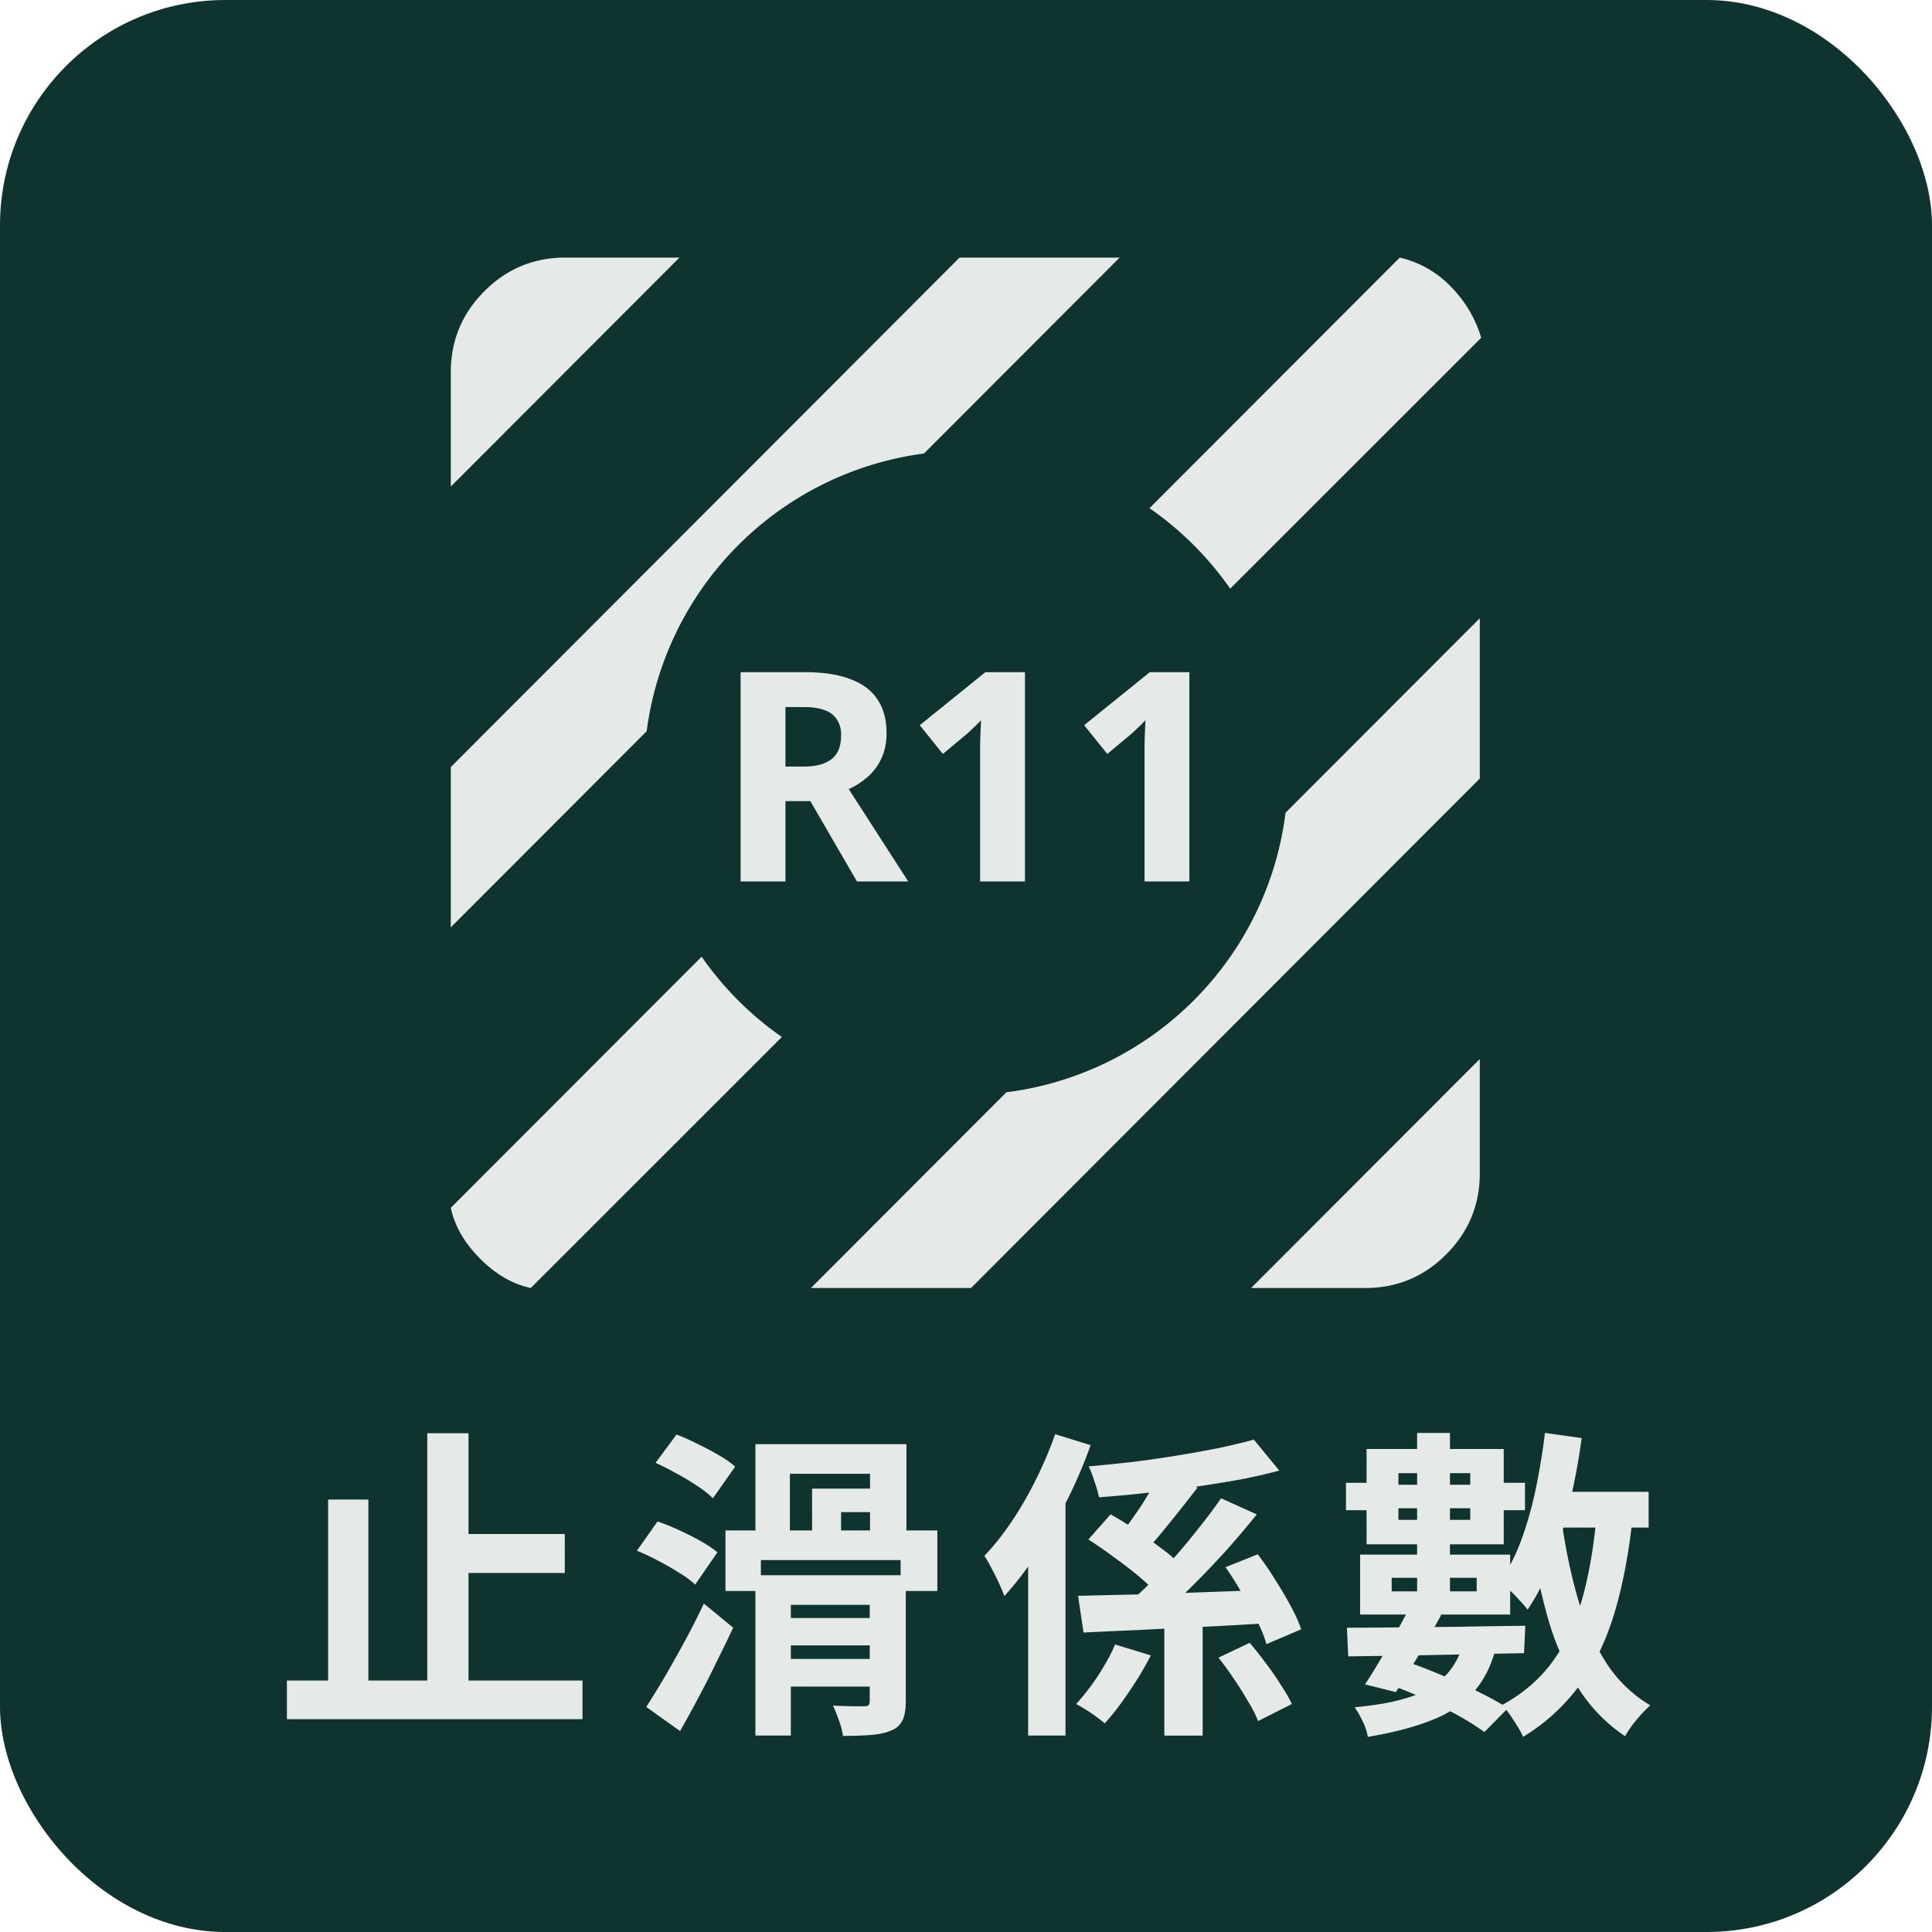 <svg xmlns="http://www.w3.org/2000/svg" width="60" height="60" fill="none"><rect width="60" height="60" fill="#0F332E" rx="7"/><path fill="#E5E9E8" d="M13.86 47.64h3.68v1.21h-3.68zm-4.95 4.55h9.18v1.2H8.91zm4.36-7.68h1.28v8.32h-1.28zm-3.08 2.06h1.25v6.2h-1.25zm13.8 3.68h3.4v.85h-3.4zm0 1.27h3.4v.86h-3.4zm-.53-2.6h3.94v.92h-2.84v4.06h-1.1zm1.76-2.69h2.21v.73h-1.31v1h-.9zm1.79 2.69h1.12v3.92q0 .37-.1.58a.62.62 0 0 1-.35.32q-.25.11-.62.14-.36.03-.88.03a2.3 2.3 0 0 0-.13-.49 5 5 0 0 0-.18-.45l.58.02h.39q.09 0 .13-.03.04-.04.04-.14zm-4.48-1.39h6.58v1.88h-1.14v-.96h-4.34v.96h-1.1zm.93-2.68h4.69v3.12h-1.13v-2.2h-2.49v2.2h-1.07zm-3.1.58.65-.88q.31.12.65.29.35.17.66.35.32.18.51.36l-.69.98q-.18-.18-.48-.38a8 8 0 0 0-.65-.39 9 9 0 0 0-.65-.33m-.58 2.73.64-.91q.32.11.67.27t.67.34.52.35l-.69 1a3 3 0 0 0-.49-.36 8 8 0 0 0-.66-.38 7 7 0 0 0-.66-.31m.29 4.85q.25-.39.56-.91.31-.53.63-1.12t.6-1.18l.91.75q-.25.53-.53 1.09-.27.56-.56 1.1a35 35 0 0 1-.56 1.02zm16.09-3.08h1.19v3.97h-1.19zm-2.68-.37q.75-.02 1.74-.04 1-.03 2.1-.07l2.2-.08-.03 1.03q-1.04.07-2.09.12t-2.01.1q-.96.04-1.74.08zm5.46-4.85.79.96q-.59.16-1.28.29-.69.12-1.43.23-.73.1-1.47.18-.73.08-1.42.13a3.4 3.4 0 0 0-.14-.49q-.09-.29-.18-.47.67-.06 1.38-.14a38 38 0 0 0 2.66-.43q.61-.13 1.09-.26m-1.02 1.82 1.11.5q-.47.59-1.02 1.2-.55.6-1.11 1.15-.55.54-1.04.96l-.89-.48q.37-.32.77-.72.41-.41.8-.85.39-.45.74-.9.36-.45.64-.86m-1.84-.89 1.11.56-.54.69q-.28.35-.55.68-.26.32-.5.56l-.81-.46q.22-.28.46-.63.25-.35.46-.72.22-.37.37-.68m1.76 5.84.97-.46q.25.29.5.63.26.34.47.68.22.33.34.59l-1.05.53a3.5 3.5 0 0 0-.31-.61q-.2-.35-.44-.7-.24-.36-.48-.66m.22-2.81 1-.4q.27.35.53.77.27.42.49.83.22.4.33.73l-1.08.46q-.09-.33-.3-.74a11 11 0 0 0-.46-.84 10 10 0 0 0-.51-.81m-4.26-.86.69-.78q.38.21.79.49t.78.56q.38.28.61.52l-.75.88q-.21-.24-.57-.54t-.77-.59q-.4-.3-.78-.54m-1.03-3.27 1.1.34q-.3.85-.73 1.71-.42.86-.92 1.63a10.4 10.4 0 0 1-1.03 1.35q-.05-.15-.16-.39a8 8 0 0 0-.24-.48 3 3 0 0 0-.22-.38q.44-.46.85-1.07t.75-1.3q.35-.7.6-1.41m-.84 2.78 1.15-1.15.01.01v7.72h-1.16zm2.7 3.75 1.11.34q-.28.55-.67 1.12-.38.57-.76.99-.18-.15-.44-.33a6 6 0 0 0-.45-.27 7 7 0 0 0 .89-1.22q.2-.34.32-.63m13.24-4.74h3.33v1.11h-3.33zm.11-1.83 1.14.16a21 21 0 0 1-.37 2.01q-.22.98-.55 1.83a7 7 0 0 1-.76 1.49 3 3 0 0 0-.24-.28 5 5 0 0 0-.32-.33 3 3 0 0 0-.3-.27q.39-.54.66-1.27t.45-1.58q.18-.86.29-1.76m1.61 2.48 1.12.08q-.17 1.66-.55 2.96t-1.07 2.27a6.1 6.1 0 0 1-1.79 1.65 2 2 0 0 0-.17-.32 9 9 0 0 0-.24-.37 3 3 0 0 0-.24-.3q.99-.54 1.59-1.38.61-.85.92-2t.43-2.59m-1.09.28q.18 1.26.5 2.38.33 1.12.87 1.98a4.14 4.14 0 0 0 1.38 1.34q-.12.11-.28.28-.15.17-.29.35-.13.18-.21.33a5 5 0 0 1-1.5-1.57 8.9 8.9 0 0 1-.93-2.21 20.5 20.5 0 0 1-.55-2.74zm-4.49-2.76h1.02v5.35h-1.02zm-.58 1.25v1.45h2.23v-1.45zm-.99-.75h4.26v2.96h-4.26zm.78 4v.42h2.64V49zm-.98-.72h4.66v1.86h-4.66zm-.41 2.27q.71 0 1.61-.01l1.91-.02a206 206 0 0 1 2.02-.03l-.04.85-1.98.04-1.89.04q-.89.01-1.59.02zm1.94-.62.99.22a69 69 0 0 1-.47.84q-.24.44-.49.84-.24.4-.45.72l-.96-.24q.21-.31.45-.72.25-.41.49-.84.25-.44.44-.82m-.61 2.39.57-.7q.57.2 1.15.45.58.24 1.09.5.51.25.86.48l-.73.74a8 8 0 0 0-.81-.51 14.6 14.6 0 0 0-2.13-.96m2.31-1.35 1.01.11q-.21.89-.7 1.45-.48.56-1.29.88-.81.33-2.01.53a1.8 1.8 0 0 0-.17-.5 3 3 0 0 0-.24-.42q1.01-.09 1.69-.31.69-.22 1.1-.64.42-.42.61-1.1m-3.67-4.92h1.01v.06h3.41v-.06h1.14v.85h-1.14v-.06h-3.41v.06H41.8z"/><path fill="#E5E9E8" fill-rule="evenodd" d="M14.91 39.089q.732.734 1.575.911l7.797-7.795a10 10 0 0 1-2.492-2.494L14 37.51q.178.844.91 1.578m5.173-16.38L14 28.8v-4.978L29.8 8h4.971l-6.076 6.084a10.006 10.006 0 0 0-8.612 8.625m15.616-6.927a10 10 0 0 1 2.506 2.5L46 10.49a3.8 3.8 0 0 0-.932-1.578A3.2 3.2 0 0 0 43.47 8zm-4.445 18.14a10.005 10.005 0 0 0 8.67-8.682l6.032-6.04v4.978L30.156 40h-4.971zM14 11.556v3.555L21.101 8h-3.55q-1.466 0-2.508 1.044T14 11.556m31.956 21.333L38.854 40h3.551q1.464 0 2.508-1.044 1.043-1.045 1.043-2.512z" clip-rule="evenodd"/><path fill="#E5E9E8" d="M35.545 27.374v-4.105q0-.22.009-.455l.018-.446q-.128.136-.236.236a4 4 0 0 1-.228.21l-.719.6-.72-.892 2.04-1.647h1.228v6.499zM30.438 27.374v-4.105q0-.22.01-.455l.018-.446q-.128.136-.237.236a4 4 0 0 1-.227.21l-.72.6-.718-.892 2.038-1.647h1.229v6.499zM23 27.374v-6.499h1.993q.856 0 1.42.218.564.21.837.628.283.42.283 1.047 0 .437-.155.774a1.7 1.7 0 0 1-.419.573 2.4 2.4 0 0 1-.6.392l1.847 2.867h-1.593l-1.447-2.494h-.773v2.494zm1.393-3.568h.573q.555 0 .855-.228.3-.227.3-.746a.85.85 0 0 0-.127-.483.74.74 0 0 0-.373-.29q-.255-.101-.655-.1h-.573z"/></svg>